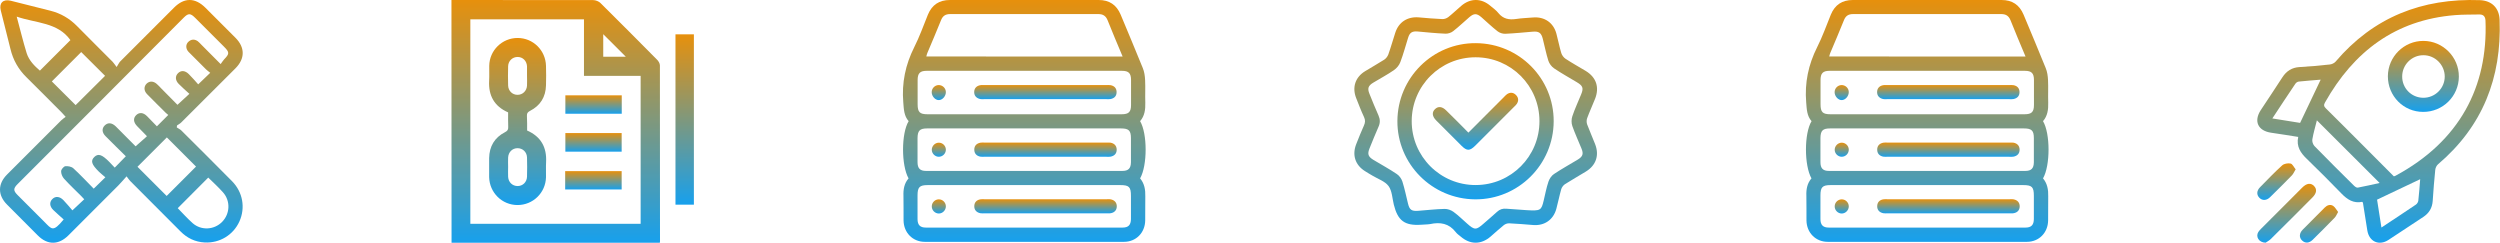 <svg width="515" height="50" viewBox="0 0 515 50" fill="none" xmlns="http://www.w3.org/2000/svg">
<path d="M486.611 41.578C484.834 41.949 483.545 41.11 482.335 39.86C480.012 37.459 477.63 35.077 475.228 32.754C473.94 31.524 473.003 30.196 473.432 28.204C471.519 27.912 469.703 27.599 467.887 27.346C465.134 26.955 464.217 24.983 465.72 22.679C467.204 20.434 468.707 18.189 470.172 15.924C471.011 14.636 472.124 13.913 473.686 13.816C475.755 13.698 477.844 13.523 479.914 13.288C480.344 13.249 480.851 13.015 481.124 12.703C488.934 3.526 498.969 -0.398 510.859 0.032C513.319 0.129 514.842 1.652 514.92 4.112C515.35 16.002 511.425 26.037 502.23 33.847C501.937 34.101 501.703 34.569 501.664 34.979C501.449 37.107 501.273 39.255 501.136 41.403C501.039 42.847 500.375 43.921 499.184 44.702C496.802 46.284 494.42 47.865 492.019 49.427C490.066 50.696 488.036 49.778 487.665 47.455C487.353 45.561 487.079 43.667 486.767 41.774C486.767 41.754 486.747 41.715 486.611 41.578ZM493.132 36.326C493.288 36.268 493.385 36.268 493.464 36.209C506.681 29.103 512.538 17.857 512.011 4.229C511.972 3.39 511.562 2.96 510.723 2.98C509.063 3.019 507.404 2.98 505.744 3.116C493.464 4.093 484.873 10.614 478.957 21.098C478.664 21.605 478.704 21.918 479.133 22.328C481.769 24.924 484.385 27.56 487.001 30.176C489.071 32.226 491.101 34.276 493.132 36.326ZM477.278 24.788C476.946 26.135 476.556 27.424 476.341 28.712C476.263 29.142 476.478 29.766 476.771 30.079C479.445 32.832 482.179 35.526 484.893 38.22C485.107 38.435 485.459 38.708 485.713 38.65C487.196 38.376 488.68 38.025 490.203 37.693C485.83 33.339 481.613 29.142 477.278 24.788ZM498.559 36.912C495.572 38.337 492.663 39.704 489.676 41.129C489.949 42.906 490.262 44.819 490.574 46.869C493.054 45.229 495.377 43.706 497.681 42.145C497.915 41.988 498.13 41.637 498.169 41.364C498.344 39.86 498.442 38.337 498.559 36.912ZM473.823 25.315C475.287 22.269 476.673 19.36 478.059 16.412C476.614 16.529 475.092 16.646 473.549 16.803C473.295 16.822 472.983 17.037 472.846 17.252C471.265 19.595 469.723 21.937 468.102 24.397C470.133 24.729 472.046 25.022 473.823 25.315Z" fill="url(#paint0_linear_107_6)"/>
<path d="M466.716 49.993C465.291 49.954 464.627 48.743 465.213 47.787C465.369 47.533 465.584 47.338 465.779 47.123C468.59 44.292 471.421 41.48 474.252 38.65C475.17 37.732 476.009 37.615 476.693 38.318C477.337 38.981 477.239 39.801 476.361 40.68C473.51 43.55 470.66 46.401 467.79 49.231C467.438 49.583 466.931 49.837 466.716 49.993Z" fill="url(#paint1_linear_107_6)"/>
<path d="M472.905 34.882C472.593 35.389 472.417 35.839 472.124 36.131C470.66 37.635 469.156 39.138 467.653 40.602C466.911 41.344 466.033 41.364 465.427 40.739C464.822 40.114 464.861 39.294 465.564 38.572C467.067 37.049 468.551 35.487 470.133 34.062C470.523 33.711 471.324 33.574 471.87 33.691C472.261 33.789 472.534 34.433 472.905 34.882Z" fill="url(#paint2_linear_107_6)"/>
<path d="M481.652 43.667C481.359 44.175 481.203 44.585 480.929 44.858C479.446 46.401 477.923 47.904 476.4 49.407C475.677 50.11 474.857 50.149 474.233 49.544C473.588 48.939 473.627 48.06 474.35 47.318C475.853 45.795 477.376 44.292 478.879 42.769C479.387 42.261 480.031 42.027 480.637 42.418C481.066 42.711 481.3 43.238 481.652 43.667Z" fill="url(#paint3_linear_107_6)"/>
<path d="M491.902 15.709C491.921 11.668 495.221 8.407 499.243 8.427C503.264 8.446 506.544 11.765 506.525 15.787C506.505 19.829 503.206 23.07 499.164 23.05C495.123 23.05 491.902 19.79 491.902 15.709ZM499.184 20.141C501.624 20.161 503.616 18.189 503.616 15.768C503.616 13.366 501.624 11.355 499.204 11.375C496.822 11.375 494.869 13.327 494.85 15.709C494.811 18.15 496.744 20.122 499.184 20.141Z" fill="url(#paint4_linear_107_6)"/>
<path d="M373.164 36.746C371.646 34.062 371.646 27.467 373.183 24.958C372.21 23.869 372.191 22.488 372.074 21.067C371.744 17.06 372.522 13.325 374.331 9.726C375.42 7.567 376.237 5.272 377.151 3.015C377.988 0.992 379.486 0 381.684 0C391.897 0.019 402.109 0.019 412.322 0C414.52 0 415.999 0.992 416.855 3.015C418.372 6.692 419.948 10.349 421.426 14.045C421.737 14.804 421.854 15.66 421.893 16.496C421.971 18.052 421.874 19.608 421.932 21.165C421.971 22.565 421.796 23.888 420.862 24.958C422.379 27.506 422.379 34.101 420.862 36.746C421.757 37.816 421.971 39.081 421.932 40.462C421.893 42.115 421.951 43.769 421.912 45.422C421.874 47.932 420.045 49.819 417.536 49.819C403.86 49.838 390.185 49.838 376.509 49.819C374.02 49.819 372.171 47.932 372.133 45.422C372.113 43.73 372.152 42.057 372.113 40.365C372.055 39.022 372.269 37.778 373.164 36.746ZM417.263 11.652C416.193 9.084 415.143 6.653 414.17 4.182C413.801 3.268 413.217 2.898 412.244 2.898C402.071 2.918 391.897 2.918 381.742 2.898C380.75 2.898 380.186 3.288 379.836 4.202C378.941 6.458 377.968 8.676 377.035 10.913C376.937 11.127 376.899 11.361 376.821 11.633C390.302 11.652 403.724 11.652 417.263 11.652ZM397.013 23.538C403.685 23.538 410.357 23.538 417.049 23.538C418.508 23.538 418.995 23.071 418.995 21.632C418.995 19.92 418.995 18.188 418.995 16.477C418.995 15.095 418.508 14.59 417.127 14.59C403.705 14.59 390.302 14.59 376.879 14.59C375.517 14.59 375.031 15.095 375.031 16.496C375.031 18.149 375.031 19.803 375.031 21.456C375.031 23.11 375.459 23.538 377.093 23.538C383.726 23.538 390.36 23.538 397.013 23.538ZM397.013 26.456C390.34 26.456 383.668 26.456 376.976 26.456C375.478 26.456 375.031 26.923 375.012 28.44C375.012 30.094 375.012 31.747 375.012 33.401C375.012 34.665 375.517 35.21 376.762 35.21C390.243 35.21 403.724 35.21 417.205 35.21C418.45 35.21 418.956 34.684 418.975 33.42C418.995 31.767 418.975 30.113 418.975 28.459C418.975 26.903 418.528 26.456 416.933 26.456C410.299 26.456 403.646 26.456 397.013 26.456ZM397.052 38.128C390.399 38.128 383.765 38.128 377.113 38.128C375.42 38.128 375.012 38.556 375.012 40.267C375.012 41.882 375.012 43.516 375.012 45.131C375.012 46.337 375.537 46.881 376.723 46.881C390.243 46.881 403.743 46.881 417.263 46.881C418.45 46.881 418.956 46.337 418.975 45.131C418.995 43.535 418.975 41.96 418.975 40.365C418.975 38.517 418.605 38.128 416.777 38.128C410.202 38.128 403.627 38.128 397.052 38.128Z" fill="url(#paint5_linear_107_6)"/>
<path d="M401.273 20.425C397.13 20.425 392.986 20.425 388.823 20.425C388.492 20.425 388.162 20.464 387.851 20.386C387.111 20.192 386.664 19.706 386.683 18.927C386.703 18.188 387.15 17.721 387.851 17.566C388.201 17.488 388.551 17.527 388.92 17.527C397.207 17.527 405.514 17.527 413.801 17.527C414.131 17.527 414.462 17.488 414.773 17.546C415.532 17.683 415.999 18.149 416.018 18.927C416.038 19.764 415.571 20.25 414.754 20.406C414.462 20.464 414.17 20.425 413.878 20.425C409.696 20.445 405.494 20.425 401.273 20.425Z" fill="url(#paint6_linear_107_6)"/>
<path d="M380.847 18.947C380.867 19.784 380.167 20.601 379.408 20.62C378.669 20.64 377.93 19.842 377.93 18.986C377.93 18.208 378.552 17.566 379.311 17.527C380.128 17.488 380.828 18.13 380.847 18.947Z" fill="url(#paint7_linear_107_6)"/>
<path d="M401.37 32.292C397.188 32.292 393.006 32.292 388.823 32.292C388.531 32.292 388.24 32.311 387.948 32.273C387.189 32.117 386.722 31.65 386.703 30.872C386.683 30.035 387.17 29.549 387.967 29.393C388.259 29.335 388.551 29.374 388.843 29.374C397.207 29.374 405.572 29.374 413.917 29.374C414.209 29.374 414.501 29.355 414.793 29.393C415.551 29.549 416.018 30.016 416.038 30.794C416.057 31.631 415.571 32.117 414.773 32.273C414.482 32.331 414.19 32.292 413.898 32.292C409.716 32.311 405.553 32.292 401.37 32.292Z" fill="url(#paint8_linear_107_6)"/>
<path d="M380.848 30.794C380.867 31.611 380.206 32.292 379.389 32.292C378.63 32.292 377.968 31.65 377.949 30.891C377.93 30.094 378.591 29.394 379.408 29.394C380.167 29.394 380.828 30.016 380.848 30.794Z" fill="url(#paint9_linear_107_6)"/>
<path d="M401.37 41.045C405.553 41.045 409.735 41.045 413.917 41.045C414.248 41.045 414.579 41.007 414.89 41.084C415.629 41.259 416.077 41.765 416.057 42.543C416.038 43.282 415.61 43.749 414.89 43.905C414.54 43.983 414.19 43.944 413.82 43.944C405.533 43.944 397.227 43.944 388.94 43.944C388.609 43.944 388.279 43.983 387.967 43.924C387.17 43.769 386.683 43.263 386.703 42.446C386.722 41.668 387.189 41.201 387.948 41.065C388.24 41.007 388.531 41.045 388.823 41.045C393.006 41.045 397.188 41.045 401.37 41.045Z" fill="url(#paint10_linear_107_6)"/>
<path d="M379.369 41.065C380.186 41.046 380.867 41.727 380.847 42.544C380.828 43.322 380.186 43.964 379.427 43.983C378.63 44.003 377.93 43.322 377.949 42.505C377.949 41.727 378.591 41.085 379.369 41.065Z" fill="url(#paint11_linear_107_6)"/>
<path d="M292.725 46.298C289.347 46.513 287.942 45.458 287.122 42.139C286.809 40.851 286.77 39.328 286.048 38.332C285.306 37.337 283.861 36.868 282.729 36.185C282.202 35.872 281.655 35.56 281.147 35.228C279.176 33.978 278.512 31.928 279.371 29.722C279.878 28.414 280.406 27.126 280.972 25.857C281.245 25.251 281.284 24.744 280.991 24.119C280.386 22.83 279.878 21.483 279.351 20.156C278.512 17.969 279.195 15.9 281.206 14.67C282.514 13.869 283.842 13.127 285.13 12.307C285.501 12.073 285.833 11.643 285.989 11.233C286.516 9.769 286.926 8.266 287.415 6.782C288.117 4.556 289.933 3.385 292.276 3.58C293.896 3.717 295.517 3.873 297.137 3.932C297.528 3.951 298.016 3.775 298.348 3.522C299.265 2.799 300.105 1.979 301.003 1.218C302.877 -0.403 305.142 -0.403 307.016 1.198C307.582 1.686 308.227 2.116 308.676 2.702C309.652 3.893 310.862 4.127 312.307 3.912C313.459 3.736 314.63 3.697 315.802 3.6C318.164 3.404 320.019 4.673 320.624 6.958C320.976 8.266 321.229 9.613 321.62 10.921C321.757 11.37 322.108 11.839 322.479 12.092C323.846 12.991 325.251 13.771 326.657 14.611C328.844 15.939 329.527 18.008 328.57 20.39C328.043 21.718 327.438 23.026 326.95 24.353C326.813 24.724 326.813 25.251 326.95 25.622C327.458 26.989 328.063 28.317 328.59 29.683C329.488 31.968 328.805 34.037 326.716 35.326C325.271 36.204 323.807 37.044 322.381 37.942C322.049 38.157 321.737 38.586 321.62 38.957C321.229 40.304 320.976 41.671 320.605 43.018C319.999 45.263 318.164 46.532 315.86 46.356C314.201 46.22 312.561 46.083 310.901 46.005C310.531 45.986 310.081 46.142 309.789 46.376C308.852 47.118 307.973 47.957 307.055 48.738C305.103 50.417 302.838 50.417 300.886 48.719C300.534 48.426 300.144 48.172 299.871 47.801C298.484 46.005 296.669 45.712 294.599 46.161C293.975 46.259 293.35 46.239 292.725 46.298ZM314.474 43.291C317.364 43.467 317.52 43.35 318.008 41.28C318.32 39.992 318.555 38.664 318.984 37.415C319.18 36.829 319.609 36.185 320.117 35.853C321.718 34.779 323.397 33.861 325.037 32.866C326.052 32.241 326.247 31.694 325.778 30.581C325.154 29.039 324.451 27.536 323.904 25.974C323.689 25.369 323.689 24.568 323.904 23.943C324.412 22.401 325.115 20.937 325.72 19.433C326.247 18.164 326.071 17.676 324.861 16.954C323.279 15.997 321.639 15.099 320.117 14.064C319.609 13.713 319.16 13.108 318.965 12.522C318.496 11.038 318.203 9.496 317.813 7.992C317.5 6.743 316.993 6.411 315.704 6.528C313.83 6.684 311.936 6.88 310.062 6.958C309.535 6.977 308.891 6.763 308.481 6.431C307.329 5.533 306.274 4.517 305.162 3.541C304.205 2.721 303.639 2.721 302.682 3.541C301.569 4.498 300.515 5.513 299.363 6.411C298.953 6.743 298.309 6.958 297.782 6.938C295.868 6.86 293.955 6.665 292.042 6.489C290.909 6.392 290.402 6.704 290.07 7.778C289.543 9.457 289.094 11.155 288.469 12.795C288.235 13.44 287.707 14.064 287.141 14.455C285.775 15.392 284.31 16.173 282.885 17.032C281.85 17.657 281.655 18.203 282.104 19.316C282.709 20.82 283.315 22.323 283.978 23.807C284.33 24.607 284.33 25.349 283.959 26.149C283.315 27.594 282.729 29.078 282.124 30.562C281.655 31.733 281.831 32.26 282.905 32.924C284.525 33.9 286.185 34.798 287.746 35.853C288.254 36.185 288.703 36.809 288.898 37.415C289.367 38.898 289.679 40.441 290.05 41.944C290.363 43.233 290.792 43.526 292.139 43.428C293.955 43.291 295.771 43.076 297.586 43.037C298.192 43.018 298.914 43.272 299.422 43.643C300.417 44.365 301.296 45.244 302.233 46.064C303.775 47.43 304.088 47.43 305.669 46.025C306.567 45.224 307.504 44.463 308.383 43.643C308.949 43.115 309.574 42.92 310.335 42.998C311.975 43.115 313.596 43.233 314.474 43.291Z" fill="url(#paint12_linear_107_6)"/>
<path d="M320.058 24.998C320.019 33.92 312.756 41.124 303.873 41.066C294.99 40.988 287.825 33.783 287.864 24.939C287.903 16.017 295.165 8.813 304.049 8.891C312.951 8.949 320.097 16.154 320.058 24.998ZM317.129 24.939C317.11 17.657 311.253 11.8 303.971 11.8C296.708 11.8 290.831 17.657 290.812 24.939C290.792 32.241 296.727 38.157 304.029 38.118C311.292 38.098 317.149 32.202 317.129 24.939Z" fill="url(#paint13_linear_107_6)"/>
<path d="M302.487 27.321C304.986 24.822 307.368 22.44 309.75 20.058C309.984 19.824 310.199 19.57 310.452 19.394C311.116 18.965 311.76 19.023 312.307 19.589C312.815 20.116 312.873 20.741 312.483 21.366C312.327 21.6 312.112 21.815 311.897 22.01C309.242 24.685 306.567 27.34 303.892 30.015C302.76 31.128 302.174 31.128 301.042 29.995C299.324 28.277 297.586 26.559 295.868 24.822C295.009 23.963 294.931 23.104 295.634 22.459C296.298 21.835 297.098 21.932 297.938 22.772C299.441 24.236 300.925 25.739 302.487 27.321Z" fill="url(#paint14_linear_107_6)"/>
<path d="M187.164 36.746C185.646 34.062 185.646 27.467 187.183 24.958C186.21 23.869 186.191 22.488 186.074 21.067C185.744 17.06 186.522 13.325 188.331 9.726C189.42 7.567 190.237 5.272 191.151 3.015C191.988 0.992 193.486 0 195.684 0C205.897 0.019 216.109 0.019 226.322 0C228.52 0 229.999 0.992 230.855 3.015C232.372 6.692 233.948 10.349 235.426 14.045C235.737 14.804 235.854 15.66 235.893 16.496C235.971 18.052 235.874 19.608 235.932 21.165C235.971 22.565 235.796 23.888 234.862 24.958C236.379 27.506 236.379 34.101 234.862 36.746C235.757 37.816 235.971 39.081 235.932 40.462C235.893 42.115 235.951 43.769 235.912 45.422C235.874 47.932 234.045 49.819 231.536 49.819C217.86 49.838 204.185 49.838 190.509 49.819C188.02 49.819 186.171 47.932 186.133 45.422C186.113 43.73 186.152 42.057 186.113 40.365C186.055 39.022 186.269 37.778 187.164 36.746ZM231.263 11.652C230.193 9.084 229.143 6.653 228.17 4.182C227.801 3.268 227.217 2.898 226.244 2.898C216.071 2.918 205.897 2.918 195.742 2.898C194.75 2.898 194.186 3.288 193.836 4.202C192.941 6.458 191.968 8.676 191.035 10.913C190.937 11.127 190.899 11.361 190.821 11.633C204.302 11.652 217.724 11.652 231.263 11.652ZM211.013 23.538C217.685 23.538 224.357 23.538 231.049 23.538C232.508 23.538 232.995 23.071 232.995 21.632C232.995 19.92 232.995 18.188 232.995 16.477C232.995 15.095 232.508 14.59 231.127 14.59C217.705 14.59 204.302 14.59 190.879 14.59C189.517 14.59 189.031 15.095 189.031 16.496C189.031 18.149 189.031 19.803 189.031 21.456C189.031 23.11 189.459 23.538 191.093 23.538C197.726 23.538 204.36 23.538 211.013 23.538ZM211.013 26.456C204.34 26.456 197.668 26.456 190.976 26.456C189.478 26.456 189.031 26.923 189.012 28.44C189.012 30.094 189.012 31.747 189.012 33.401C189.012 34.665 189.517 35.21 190.762 35.21C204.243 35.21 217.724 35.21 231.205 35.21C232.45 35.21 232.956 34.684 232.975 33.42C232.995 31.767 232.975 30.113 232.975 28.459C232.975 26.903 232.528 26.456 230.933 26.456C224.299 26.456 217.646 26.456 211.013 26.456ZM211.052 38.128C204.399 38.128 197.765 38.128 191.113 38.128C189.42 38.128 189.012 38.556 189.012 40.267C189.012 41.882 189.012 43.516 189.012 45.131C189.012 46.337 189.537 46.881 190.723 46.881C204.243 46.881 217.743 46.881 231.263 46.881C232.45 46.881 232.956 46.337 232.975 45.131C232.995 43.535 232.975 41.96 232.975 40.365C232.975 38.517 232.605 38.128 230.777 38.128C224.202 38.128 217.627 38.128 211.052 38.128Z" fill="url(#paint15_linear_107_6)"/>
<path d="M215.273 20.425C211.13 20.425 206.986 20.425 202.823 20.425C202.492 20.425 202.162 20.464 201.851 20.386C201.111 20.192 200.664 19.706 200.683 18.927C200.703 18.188 201.15 17.721 201.851 17.566C202.201 17.488 202.551 17.527 202.92 17.527C211.207 17.527 219.514 17.527 227.801 17.527C228.131 17.527 228.462 17.488 228.773 17.546C229.532 17.683 229.999 18.149 230.018 18.927C230.038 19.764 229.571 20.25 228.754 20.406C228.462 20.464 228.17 20.425 227.878 20.425C223.696 20.445 219.494 20.425 215.273 20.425Z" fill="url(#paint16_linear_107_6)"/>
<path d="M194.847 18.947C194.867 19.784 194.167 20.601 193.408 20.62C192.669 20.64 191.93 19.842 191.93 18.986C191.93 18.208 192.552 17.566 193.311 17.527C194.128 17.488 194.828 18.13 194.847 18.947Z" fill="url(#paint17_linear_107_6)"/>
<path d="M215.37 32.292C211.188 32.292 207.006 32.292 202.823 32.292C202.531 32.292 202.24 32.311 201.948 32.273C201.189 32.117 200.722 31.65 200.703 30.872C200.683 30.035 201.17 29.549 201.967 29.393C202.259 29.335 202.551 29.374 202.843 29.374C211.207 29.374 219.572 29.374 227.917 29.374C228.209 29.374 228.501 29.355 228.793 29.393C229.551 29.549 230.018 30.016 230.038 30.794C230.057 31.631 229.571 32.117 228.773 32.273C228.482 32.331 228.19 32.292 227.898 32.292C223.716 32.311 219.553 32.292 215.37 32.292Z" fill="url(#paint18_linear_107_6)"/>
<path d="M194.848 30.794C194.867 31.611 194.206 32.292 193.389 32.292C192.63 32.292 191.968 31.65 191.949 30.891C191.93 30.094 192.591 29.394 193.408 29.394C194.167 29.394 194.828 30.016 194.848 30.794Z" fill="url(#paint19_linear_107_6)"/>
<path d="M215.37 41.045C219.553 41.045 223.735 41.045 227.917 41.045C228.248 41.045 228.579 41.007 228.89 41.084C229.629 41.259 230.077 41.765 230.057 42.543C230.038 43.282 229.61 43.749 228.89 43.905C228.54 43.983 228.19 43.944 227.82 43.944C219.533 43.944 211.227 43.944 202.94 43.944C202.609 43.944 202.279 43.983 201.967 43.924C201.17 43.769 200.683 43.263 200.703 42.446C200.722 41.668 201.189 41.201 201.948 41.065C202.24 41.007 202.531 41.045 202.823 41.045C207.006 41.045 211.188 41.045 215.37 41.045Z" fill="url(#paint20_linear_107_6)"/>
<path d="M193.369 41.065C194.186 41.046 194.867 41.727 194.847 42.544C194.828 43.322 194.186 43.964 193.427 43.983C192.63 44.003 191.93 43.322 191.949 42.505C191.949 41.727 192.591 41.085 193.369 41.065Z" fill="url(#paint21_linear_107_6)"/>
<path d="M93 0C93.352 0 93.645 0 93.939 0C103.364 0 112.769 0 122.194 0.02C122.703 0.02 123.348 0.274 123.7 0.626C127.611 4.497 131.502 8.408 135.374 12.319C135.667 12.612 135.941 13.082 135.941 13.473C135.961 25.557 135.96 37.642 135.96 49.726C135.96 49.785 135.941 49.844 135.921 50C121.647 50 107.372 50 93.02 50C93 33.379 93 16.758 93 0ZM131.971 46.109C131.971 35.921 131.971 25.811 131.971 15.624C128.061 15.624 124.228 15.624 120.298 15.624C120.298 11.693 120.298 7.841 120.298 3.989C112.417 3.989 104.654 3.989 96.891 3.989C96.891 18.068 96.891 32.049 96.891 46.109C108.585 46.109 120.239 46.109 131.971 46.109ZM128.921 11.693C127.376 10.149 125.812 8.584 124.267 7.04C124.267 8.506 124.267 10.07 124.267 11.693C125.871 11.693 127.415 11.693 128.921 11.693Z" fill="url(#paint22_linear_107_6)"/>
<path d="M139.148 7.079C140.438 7.079 141.67 7.079 142.941 7.079C142.941 18.772 142.941 30.426 142.941 42.159C141.709 42.159 140.458 42.159 139.148 42.159C139.148 30.505 139.148 18.831 139.148 7.079Z" fill="url(#paint23_linear_107_6)"/>
<path d="M108.585 26.887C111.44 28.139 112.652 30.348 112.495 33.379C112.437 34.415 112.495 35.471 112.476 36.508C112.398 39.715 109.797 42.237 106.61 42.237C103.422 42.237 100.841 39.695 100.763 36.488C100.743 35.178 100.743 33.888 100.763 32.577C100.802 30.153 101.878 28.334 104.048 27.22C104.537 26.965 104.713 26.711 104.693 26.183C104.654 25.186 104.674 24.169 104.674 23.152C101.819 21.901 100.607 19.691 100.763 16.66C100.822 15.624 100.763 14.568 100.783 13.532C100.841 10.364 103.442 7.822 106.629 7.822C109.817 7.822 112.398 10.364 112.476 13.571C112.515 14.9 112.515 16.25 112.476 17.579C112.417 19.965 111.322 21.744 109.191 22.839C108.702 23.094 108.526 23.328 108.546 23.856C108.604 24.873 108.585 25.89 108.585 26.887ZM108.565 15.604C108.565 14.959 108.585 14.314 108.565 13.649C108.506 12.534 107.685 11.733 106.629 11.733C105.573 11.733 104.713 12.534 104.674 13.629C104.635 14.959 104.635 16.289 104.674 17.618C104.713 18.733 105.554 19.535 106.61 19.535C107.666 19.535 108.506 18.733 108.565 17.638C108.604 16.973 108.565 16.289 108.565 15.604ZM104.674 34.376C104.674 35.061 104.635 35.745 104.674 36.429C104.732 37.544 105.573 38.326 106.629 38.326C107.685 38.326 108.526 37.525 108.565 36.41C108.604 35.08 108.604 33.751 108.565 32.421C108.526 31.306 107.666 30.524 106.61 30.524C105.554 30.524 104.732 31.326 104.674 32.441C104.635 33.086 104.674 33.731 104.674 34.376Z" fill="url(#paint24_linear_107_6)"/>
<path d="M128.08 19.632C128.08 20.923 128.08 22.155 128.08 23.426C124.208 23.426 120.376 23.426 116.465 23.426C116.465 22.194 116.465 20.942 116.465 19.632C120.298 19.632 124.15 19.632 128.08 19.632Z" fill="url(#paint25_linear_107_6)"/>
<path d="M128.061 31.248C124.169 31.248 120.337 31.248 116.465 31.248C116.465 29.957 116.465 28.706 116.465 27.415C120.337 27.415 124.169 27.415 128.061 27.415C128.061 28.666 128.061 29.918 128.061 31.248Z" fill="url(#paint26_linear_107_6)"/>
<path d="M116.426 39.03C116.426 37.779 116.426 36.547 116.426 35.256C120.298 35.256 124.15 35.256 128.061 35.256C128.061 36.488 128.061 37.72 128.061 39.03C124.248 39.03 120.395 39.03 116.426 39.03Z" fill="url(#paint27_linear_107_6)"/>
<path d="M26.077 36.327C25.394 37.069 24.925 37.654 24.399 38.181C20.983 41.616 17.549 45.031 14.114 48.466C12.085 50.495 9.801 50.515 7.791 48.505C5.664 46.377 3.557 44.27 1.449 42.143C-0.483 40.211 -0.483 37.888 1.449 35.956C5.176 32.229 8.904 28.502 12.631 24.774C12.885 24.521 13.197 24.326 13.529 24.072C13.197 23.701 13.002 23.467 12.768 23.233C10.348 20.813 7.928 18.354 5.469 15.934C3.791 14.295 2.698 12.363 2.152 10.079C1.508 7.445 0.825 4.81 0.161 2.156C-0.229 0.615 0.649 -0.224 2.191 0.146C4.942 0.829 7.674 1.512 10.406 2.215C12.495 2.742 14.309 3.796 15.832 5.337C18.271 7.816 20.749 10.255 23.208 12.734C23.442 12.968 23.599 13.261 24.028 13.807C24.36 13.28 24.516 12.929 24.75 12.675C28.438 8.967 32.146 5.259 35.854 1.571C37.962 -0.537 40.186 -0.517 42.313 1.591C44.382 3.659 46.451 5.728 48.519 7.796C50.49 9.787 50.49 12.07 48.519 14.061C44.792 17.788 41.065 21.515 37.337 25.223C37.083 25.477 36.752 25.633 36.459 25.848C36.439 25.984 36.439 26.121 36.42 26.258C36.713 26.453 37.064 26.609 37.318 26.843C40.83 30.336 44.324 33.81 47.797 37.322C50.022 39.586 50.588 42.787 49.319 45.616C48.07 48.388 45.28 50.105 42.177 49.949C40.206 49.851 38.547 49.051 37.161 47.646C33.727 44.192 30.273 40.738 26.819 37.283C26.604 37.069 26.428 36.776 26.077 36.327ZM34.663 23.681C34.449 23.506 34.293 23.389 34.156 23.252C32.868 21.964 31.561 20.696 30.292 19.388C29.609 18.686 29.609 17.808 30.214 17.222C30.819 16.656 31.6 16.676 32.302 17.3C32.614 17.573 32.907 17.886 33.2 18.198C34.351 19.369 35.522 20.54 36.556 21.593C37.415 20.813 38.137 20.13 39.015 19.33C38.254 18.627 37.513 18.003 36.83 17.3C36.088 16.558 36.049 15.68 36.674 15.075C37.298 14.451 38.137 14.509 38.898 15.271C39.581 15.954 40.225 16.695 40.83 17.378C41.709 16.539 42.45 15.836 43.309 14.997C42.996 14.744 42.684 14.529 42.45 14.295C41.24 13.104 40.05 11.914 38.859 10.704C38.235 10.06 38.215 9.162 38.801 8.616C39.406 8.05 40.089 8.03 40.752 8.499C41.006 8.694 41.221 8.948 41.455 9.182C42.743 10.47 44.011 11.738 45.455 13.202C45.728 12.831 45.924 12.499 46.158 12.246C47.29 11.075 47.309 10.782 46.138 9.611C44.167 7.64 42.177 5.65 40.206 3.679C39.23 2.703 38.801 2.683 37.844 3.64C26.487 15.056 15.051 26.492 3.635 37.908C2.717 38.825 2.717 39.274 3.635 40.191C5.45 42.006 7.284 43.821 9.079 45.636C10.68 47.236 10.875 47.919 13.119 45.207C12.416 44.563 11.675 43.938 10.972 43.255C10.211 42.514 10.153 41.655 10.758 41.03C11.382 40.367 12.28 40.425 13.06 41.225C13.724 41.928 14.348 42.67 14.914 43.333C15.871 42.435 16.593 41.752 17.354 41.05C17.1 40.796 16.885 40.542 16.671 40.328C15.5 39.157 14.29 38.025 13.178 36.796C12.826 36.405 12.572 35.781 12.592 35.254C12.612 34.883 13.119 34.298 13.451 34.239C13.978 34.181 14.719 34.317 15.11 34.668C16.593 36.035 17.959 37.498 19.305 38.864C20.105 38.084 20.847 37.361 21.706 36.522C21.276 36.152 20.827 35.8 20.398 35.391C18.837 33.849 18.622 33.127 19.442 32.327C20.222 31.585 20.983 31.819 22.447 33.283C22.877 33.712 23.286 34.161 23.638 34.532C24.457 33.712 25.16 32.971 25.921 32.19C24.555 30.843 23.13 29.458 21.745 28.053C20.983 27.292 20.945 26.453 21.588 25.828C22.233 25.204 23.033 25.262 23.833 26.023C24.067 26.238 24.301 26.492 24.516 26.706C25.706 27.897 26.877 29.087 27.931 30.141C28.77 29.399 29.512 28.736 30.253 28.092C30.195 28.014 30.195 27.975 30.175 27.955C29.531 27.311 28.887 26.667 28.263 26.004C27.462 25.184 27.404 24.345 28.067 23.701C28.712 23.096 29.512 23.155 30.292 23.935C30.975 24.618 31.639 25.321 32.322 26.023C33.141 25.223 33.844 24.521 34.663 23.681ZM28.321 34.356C30.37 36.386 32.4 38.435 34.332 40.367C36.342 38.357 38.43 36.288 40.381 34.317C38.41 32.346 36.381 30.317 34.371 28.307C32.38 30.297 30.331 32.366 28.321 34.356ZM42.899 36.581C40.752 38.728 38.684 40.796 36.615 42.884C37.571 43.86 38.566 44.972 39.679 45.968C41.455 47.529 44.128 47.373 45.768 45.694C47.407 44.016 47.504 41.362 45.924 39.606C44.948 38.513 43.855 37.518 42.899 36.581ZM3.44 3.425C4.162 6.079 4.747 8.538 5.489 10.938C5.976 12.48 7.128 13.612 8.221 14.549C10.348 12.402 12.436 10.333 14.505 8.265C11.889 4.576 7.46 4.81 3.44 3.425ZM15.578 21.652C17.588 19.642 19.676 17.573 21.647 15.622C19.988 13.982 18.329 12.304 16.729 10.723C14.739 12.714 12.69 14.783 10.68 16.773C12.299 18.373 13.978 20.032 15.578 21.652Z" fill="url(#paint28_linear_107_6)"/>
<defs>
<linearGradient id="paint0_linear_107_6" x1="489.977" y1="0" x2="489.977" y2="50" gradientUnits="userSpaceOnUse">
<stop stop-color="#E7900C"/>
<stop offset="1" stop-color="#17A0ED"/>
</linearGradient>
<linearGradient id="paint1_linear_107_6" x1="471.055" y1="37.864" x2="471.055" y2="49.993" gradientUnits="userSpaceOnUse">
<stop stop-color="#E7900C"/>
<stop offset="1" stop-color="#17A0ED"/>
</linearGradient>
<linearGradient id="paint2_linear_107_6" x1="468.954" y1="33.65" x2="468.954" y2="41.185" gradientUnits="userSpaceOnUse">
<stop stop-color="#E7900C"/>
<stop offset="1" stop-color="#17A0ED"/>
</linearGradient>
<linearGradient id="paint3_linear_107_6" x1="477.714" y1="42.222" x2="477.714" y2="49.968" gradientUnits="userSpaceOnUse">
<stop stop-color="#E7900C"/>
<stop offset="1" stop-color="#17A0ED"/>
</linearGradient>
<linearGradient id="paint4_linear_107_6" x1="499.213" y1="8.427" x2="499.213" y2="23.05" gradientUnits="userSpaceOnUse">
<stop stop-color="#E7900C"/>
<stop offset="1" stop-color="#17A0ED"/>
</linearGradient>
<linearGradient id="paint5_linear_107_6" x1="397" y1="0" x2="397" y2="49.833" gradientUnits="userSpaceOnUse">
<stop stop-color="#E7900C"/>
<stop offset="1" stop-color="#17A0ED"/>
</linearGradient>
<linearGradient id="paint6_linear_107_6" x1="401.351" y1="17.514" x2="401.351" y2="20.438" gradientUnits="userSpaceOnUse">
<stop stop-color="#E7900C"/>
<stop offset="1" stop-color="#17A0ED"/>
</linearGradient>
<linearGradient id="paint7_linear_107_6" x1="379.389" y1="17.525" x2="379.389" y2="20.62" gradientUnits="userSpaceOnUse">
<stop stop-color="#E7900C"/>
<stop offset="1" stop-color="#17A0ED"/>
</linearGradient>
<linearGradient id="paint8_linear_107_6" x1="401.37" y1="29.361" x2="401.37" y2="32.305" gradientUnits="userSpaceOnUse">
<stop stop-color="#E7900C"/>
<stop offset="1" stop-color="#17A0ED"/>
</linearGradient>
<linearGradient id="paint9_linear_107_6" x1="379.398" y1="29.394" x2="379.398" y2="32.292" gradientUnits="userSpaceOnUse">
<stop stop-color="#E7900C"/>
<stop offset="1" stop-color="#17A0ED"/>
</linearGradient>
<linearGradient id="paint10_linear_107_6" x1="401.38" y1="41.033" x2="401.38" y2="43.957" gradientUnits="userSpaceOnUse">
<stop stop-color="#E7900C"/>
<stop offset="1" stop-color="#17A0ED"/>
</linearGradient>
<linearGradient id="paint11_linear_107_6" x1="379.398" y1="41.065" x2="379.398" y2="43.984" gradientUnits="userSpaceOnUse">
<stop stop-color="#E7900C"/>
<stop offset="1" stop-color="#17A0ED"/>
</linearGradient>
<linearGradient id="paint12_linear_107_6" x1="303.996" y1="0" x2="303.996" y2="49.995" gradientUnits="userSpaceOnUse">
<stop stop-color="#E7900C"/>
<stop offset="1" stop-color="#17A0ED"/>
</linearGradient>
<linearGradient id="paint13_linear_107_6" x1="303.961" y1="8.89" x2="303.961" y2="41.066" gradientUnits="userSpaceOnUse">
<stop stop-color="#E7900C"/>
<stop offset="1" stop-color="#17A0ED"/>
</linearGradient>
<linearGradient id="paint14_linear_107_6" x1="303.949" y1="19.112" x2="303.949" y2="30.847" gradientUnits="userSpaceOnUse">
<stop stop-color="#E7900C"/>
<stop offset="1" stop-color="#17A0ED"/>
</linearGradient>
<linearGradient id="paint15_linear_107_6" x1="211" y1="0" x2="211" y2="49.833" gradientUnits="userSpaceOnUse">
<stop stop-color="#E7900C"/>
<stop offset="1" stop-color="#17A0ED"/>
</linearGradient>
<linearGradient id="paint16_linear_107_6" x1="215.351" y1="17.514" x2="215.351" y2="20.438" gradientUnits="userSpaceOnUse">
<stop stop-color="#E7900C"/>
<stop offset="1" stop-color="#17A0ED"/>
</linearGradient>
<linearGradient id="paint17_linear_107_6" x1="193.389" y1="17.525" x2="193.389" y2="20.62" gradientUnits="userSpaceOnUse">
<stop stop-color="#E7900C"/>
<stop offset="1" stop-color="#17A0ED"/>
</linearGradient>
<linearGradient id="paint18_linear_107_6" x1="215.37" y1="29.361" x2="215.37" y2="32.305" gradientUnits="userSpaceOnUse">
<stop stop-color="#E7900C"/>
<stop offset="1" stop-color="#17A0ED"/>
</linearGradient>
<linearGradient id="paint19_linear_107_6" x1="193.398" y1="29.394" x2="193.398" y2="32.292" gradientUnits="userSpaceOnUse">
<stop stop-color="#E7900C"/>
<stop offset="1" stop-color="#17A0ED"/>
</linearGradient>
<linearGradient id="paint20_linear_107_6" x1="215.38" y1="41.033" x2="215.38" y2="43.957" gradientUnits="userSpaceOnUse">
<stop stop-color="#E7900C"/>
<stop offset="1" stop-color="#17A0ED"/>
</linearGradient>
<linearGradient id="paint21_linear_107_6" x1="193.398" y1="41.065" x2="193.398" y2="43.984" gradientUnits="userSpaceOnUse">
<stop stop-color="#E7900C"/>
<stop offset="1" stop-color="#17A0ED"/>
</linearGradient>
<linearGradient id="paint22_linear_107_6" x1="114.48" y1="0" x2="114.48" y2="50" gradientUnits="userSpaceOnUse">
<stop stop-color="#E7900C"/>
<stop offset="1" stop-color="#17A0ED"/>
</linearGradient>
<linearGradient id="paint23_linear_107_6" x1="141.045" y1="7.079" x2="141.045" y2="42.159" gradientUnits="userSpaceOnUse">
<stop stop-color="#E7900C"/>
<stop offset="1" stop-color="#17A0ED"/>
</linearGradient>
<linearGradient id="paint24_linear_107_6" x1="106.629" y1="7.822" x2="106.629" y2="42.237" gradientUnits="userSpaceOnUse">
<stop stop-color="#E7900C"/>
<stop offset="1" stop-color="#17A0ED"/>
</linearGradient>
<linearGradient id="paint25_linear_107_6" x1="122.273" y1="19.632" x2="122.273" y2="23.426" gradientUnits="userSpaceOnUse">
<stop stop-color="#E7900C"/>
<stop offset="1" stop-color="#17A0ED"/>
</linearGradient>
<linearGradient id="paint26_linear_107_6" x1="122.263" y1="27.415" x2="122.263" y2="31.248" gradientUnits="userSpaceOnUse">
<stop stop-color="#E7900C"/>
<stop offset="1" stop-color="#17A0ED"/>
</linearGradient>
<linearGradient id="paint27_linear_107_6" x1="122.243" y1="35.256" x2="122.243" y2="39.03" gradientUnits="userSpaceOnUse">
<stop stop-color="#E7900C"/>
<stop offset="1" stop-color="#17A0ED"/>
</linearGradient>
<linearGradient id="paint28_linear_107_6" x1="24.999" y1="0" x2="24.999" y2="50" gradientUnits="userSpaceOnUse">
<stop stop-color="#E7900C"/>
<stop offset="1" stop-color="#17A0ED"/>
</linearGradient>
</defs>
</svg>
